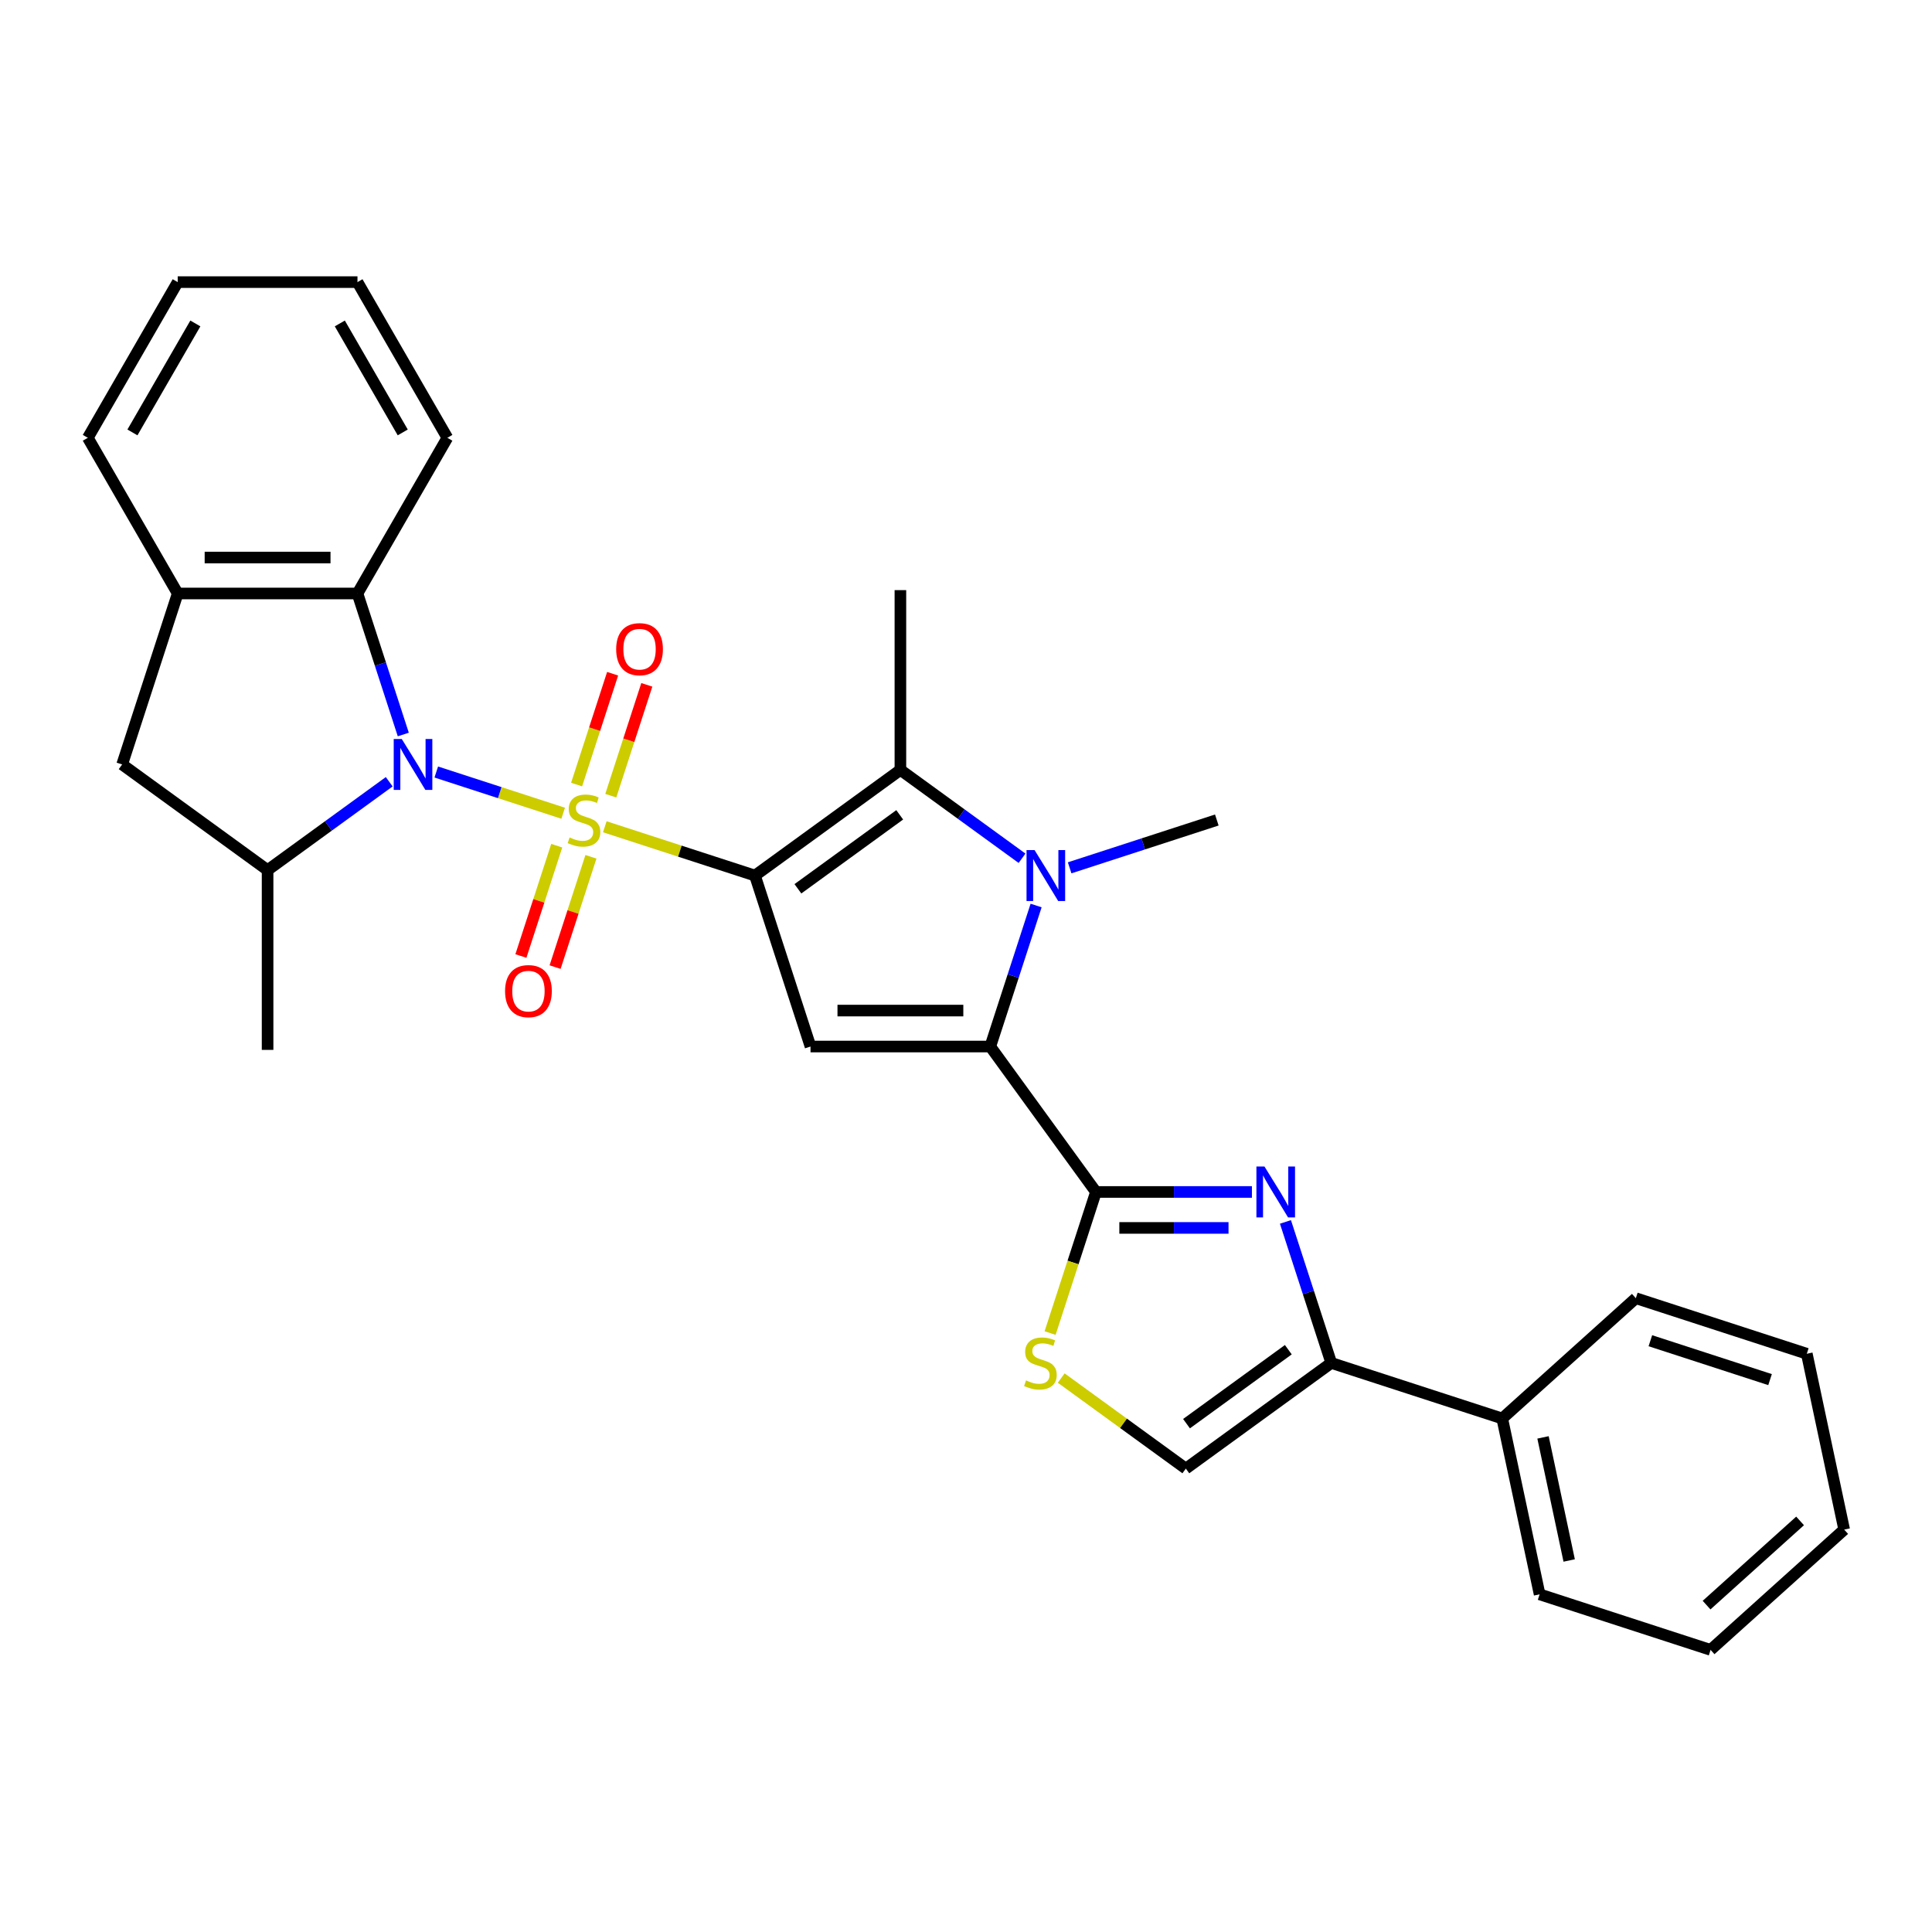 <?xml version='1.0' encoding='iso-8859-1'?>
<svg version='1.1' baseProfile='full'
              xmlns='http://www.w3.org/2000/svg'
                      xmlns:rdkit='http://www.rdkit.org/xml'
                      xmlns:xlink='http://www.w3.org/1999/xlink'
                  xml:space='preserve'
width='1000px' height='1000px' viewBox='0 0 1000 1000'>
<!-- END OF HEADER -->
<rect style='opacity:1.0;fill:#FFFFFF;stroke:none' width='1000' height='1000' x='0' y='0'> </rect>
<path class='bond-0' d='M 313.049,427.936 L 351.909,440.563' style='fill:none;fill-rule:evenodd;stroke:#CCCC00;stroke-width:6px;stroke-linecap:butt;stroke-linejoin:miter;stroke-opacity:1' />
<path class='bond-0' d='M 351.909,440.563 L 390.768,453.189' style='fill:none;fill-rule:evenodd;stroke:#000000;stroke-width:6px;stroke-linecap:butt;stroke-linejoin:miter;stroke-opacity:1' />
<path class='bond-1' d='M 291.499,420.934 L 258.658,410.264' style='fill:none;fill-rule:evenodd;stroke:#CCCC00;stroke-width:6px;stroke-linecap:butt;stroke-linejoin:miter;stroke-opacity:1' />
<path class='bond-1' d='M 258.658,410.264 L 225.816,399.593' style='fill:none;fill-rule:evenodd;stroke:#0000FF;stroke-width:6px;stroke-linecap:butt;stroke-linejoin:miter;stroke-opacity:1' />
<path class='bond-14' d='M 316.148,411.846 L 325.47,383.158' style='fill:none;fill-rule:evenodd;stroke:#CCCC00;stroke-width:6px;stroke-linecap:butt;stroke-linejoin:miter;stroke-opacity:1' />
<path class='bond-14' d='M 325.47,383.158 L 334.791,354.47' style='fill:none;fill-rule:evenodd;stroke:#FF0000;stroke-width:6px;stroke-linecap:butt;stroke-linejoin:miter;stroke-opacity:1' />
<path class='bond-14' d='M 298.449,406.096 L 307.771,377.408' style='fill:none;fill-rule:evenodd;stroke:#CCCC00;stroke-width:6px;stroke-linecap:butt;stroke-linejoin:miter;stroke-opacity:1' />
<path class='bond-14' d='M 307.771,377.408 L 317.092,348.72' style='fill:none;fill-rule:evenodd;stroke:#FF0000;stroke-width:6px;stroke-linecap:butt;stroke-linejoin:miter;stroke-opacity:1' />
<path class='bond-15' d='M 288.17,437.732 L 278.894,466.28' style='fill:none;fill-rule:evenodd;stroke:#CCCC00;stroke-width:6px;stroke-linecap:butt;stroke-linejoin:miter;stroke-opacity:1' />
<path class='bond-15' d='M 278.894,466.28 L 269.618,494.829' style='fill:none;fill-rule:evenodd;stroke:#FF0000;stroke-width:6px;stroke-linecap:butt;stroke-linejoin:miter;stroke-opacity:1' />
<path class='bond-15' d='M 305.869,443.483 L 296.593,472.031' style='fill:none;fill-rule:evenodd;stroke:#CCCC00;stroke-width:6px;stroke-linecap:butt;stroke-linejoin:miter;stroke-opacity:1' />
<path class='bond-15' d='M 296.593,472.031 L 287.317,500.579' style='fill:none;fill-rule:evenodd;stroke:#FF0000;stroke-width:6px;stroke-linecap:butt;stroke-linejoin:miter;stroke-opacity:1' />
<path class='bond-3' d='M 390.768,453.189 L 419.522,541.683' style='fill:none;fill-rule:evenodd;stroke:#000000;stroke-width:6px;stroke-linecap:butt;stroke-linejoin:miter;stroke-opacity:1' />
<path class='bond-5' d='M 390.768,453.189 L 466.046,398.497' style='fill:none;fill-rule:evenodd;stroke:#000000;stroke-width:6px;stroke-linecap:butt;stroke-linejoin:miter;stroke-opacity:1' />
<path class='bond-5' d='M 412.998,460.041 L 465.692,421.756' style='fill:none;fill-rule:evenodd;stroke:#000000;stroke-width:6px;stroke-linecap:butt;stroke-linejoin:miter;stroke-opacity:1' />
<path class='bond-10' d='M 201.461,404.633 L 169.982,427.503' style='fill:none;fill-rule:evenodd;stroke:#0000FF;stroke-width:6px;stroke-linecap:butt;stroke-linejoin:miter;stroke-opacity:1' />
<path class='bond-10' d='M 169.982,427.503 L 138.503,450.374' style='fill:none;fill-rule:evenodd;stroke:#000000;stroke-width:6px;stroke-linecap:butt;stroke-linejoin:miter;stroke-opacity:1' />
<path class='bond-11' d='M 208.743,380.18 L 196.885,343.684' style='fill:none;fill-rule:evenodd;stroke:#0000FF;stroke-width:6px;stroke-linecap:butt;stroke-linejoin:miter;stroke-opacity:1' />
<path class='bond-11' d='M 196.885,343.684 L 185.027,307.188' style='fill:none;fill-rule:evenodd;stroke:#000000;stroke-width:6px;stroke-linecap:butt;stroke-linejoin:miter;stroke-opacity:1' />
<path class='bond-2' d='M 512.57,541.683 L 419.522,541.683' style='fill:none;fill-rule:evenodd;stroke:#000000;stroke-width:6px;stroke-linecap:butt;stroke-linejoin:miter;stroke-opacity:1' />
<path class='bond-2' d='M 498.612,523.073 L 433.479,523.073' style='fill:none;fill-rule:evenodd;stroke:#000000;stroke-width:6px;stroke-linecap:butt;stroke-linejoin:miter;stroke-opacity:1' />
<path class='bond-6' d='M 512.57,541.683 L 567.262,616.96' style='fill:none;fill-rule:evenodd;stroke:#000000;stroke-width:6px;stroke-linecap:butt;stroke-linejoin:miter;stroke-opacity:1' />
<path class='bond-31' d='M 512.57,541.683 L 524.428,505.187' style='fill:none;fill-rule:evenodd;stroke:#000000;stroke-width:6px;stroke-linecap:butt;stroke-linejoin:miter;stroke-opacity:1' />
<path class='bond-31' d='M 524.428,505.187 L 536.286,468.691' style='fill:none;fill-rule:evenodd;stroke:#0000FF;stroke-width:6px;stroke-linecap:butt;stroke-linejoin:miter;stroke-opacity:1' />
<path class='bond-4' d='M 529.004,444.238 L 497.525,421.367' style='fill:none;fill-rule:evenodd;stroke:#0000FF;stroke-width:6px;stroke-linecap:butt;stroke-linejoin:miter;stroke-opacity:1' />
<path class='bond-4' d='M 497.525,421.367 L 466.046,398.497' style='fill:none;fill-rule:evenodd;stroke:#000000;stroke-width:6px;stroke-linecap:butt;stroke-linejoin:miter;stroke-opacity:1' />
<path class='bond-18' d='M 553.643,449.186 L 591.73,436.811' style='fill:none;fill-rule:evenodd;stroke:#0000FF;stroke-width:6px;stroke-linecap:butt;stroke-linejoin:miter;stroke-opacity:1' />
<path class='bond-18' d='M 591.73,436.811 L 629.817,424.435' style='fill:none;fill-rule:evenodd;stroke:#000000;stroke-width:6px;stroke-linecap:butt;stroke-linejoin:miter;stroke-opacity:1' />
<path class='bond-19' d='M 466.046,398.497 L 466.046,305.448' style='fill:none;fill-rule:evenodd;stroke:#000000;stroke-width:6px;stroke-linecap:butt;stroke-linejoin:miter;stroke-opacity:1' />
<path class='bond-7' d='M 567.262,616.96 L 607.626,616.96' style='fill:none;fill-rule:evenodd;stroke:#000000;stroke-width:6px;stroke-linecap:butt;stroke-linejoin:miter;stroke-opacity:1' />
<path class='bond-7' d='M 607.626,616.96 L 647.99,616.96' style='fill:none;fill-rule:evenodd;stroke:#0000FF;stroke-width:6px;stroke-linecap:butt;stroke-linejoin:miter;stroke-opacity:1' />
<path class='bond-7' d='M 579.371,635.57 L 607.626,635.57' style='fill:none;fill-rule:evenodd;stroke:#000000;stroke-width:6px;stroke-linecap:butt;stroke-linejoin:miter;stroke-opacity:1' />
<path class='bond-7' d='M 607.626,635.57 L 635.881,635.57' style='fill:none;fill-rule:evenodd;stroke:#0000FF;stroke-width:6px;stroke-linecap:butt;stroke-linejoin:miter;stroke-opacity:1' />
<path class='bond-9' d='M 567.262,616.96 L 555.398,653.475' style='fill:none;fill-rule:evenodd;stroke:#000000;stroke-width:6px;stroke-linecap:butt;stroke-linejoin:miter;stroke-opacity:1' />
<path class='bond-9' d='M 555.398,653.475 L 543.533,689.99' style='fill:none;fill-rule:evenodd;stroke:#CCCC00;stroke-width:6px;stroke-linecap:butt;stroke-linejoin:miter;stroke-opacity:1' />
<path class='bond-8' d='M 665.347,632.462 L 677.205,668.958' style='fill:none;fill-rule:evenodd;stroke:#0000FF;stroke-width:6px;stroke-linecap:butt;stroke-linejoin:miter;stroke-opacity:1' />
<path class='bond-8' d='M 677.205,668.958 L 689.063,705.454' style='fill:none;fill-rule:evenodd;stroke:#000000;stroke-width:6px;stroke-linecap:butt;stroke-linejoin:miter;stroke-opacity:1' />
<path class='bond-17' d='M 689.063,705.454 L 777.557,734.208' style='fill:none;fill-rule:evenodd;stroke:#000000;stroke-width:6px;stroke-linecap:butt;stroke-linejoin:miter;stroke-opacity:1' />
<path class='bond-33' d='M 689.063,705.454 L 613.786,760.147' style='fill:none;fill-rule:evenodd;stroke:#000000;stroke-width:6px;stroke-linecap:butt;stroke-linejoin:miter;stroke-opacity:1' />
<path class='bond-33' d='M 666.833,698.603 L 614.139,736.887' style='fill:none;fill-rule:evenodd;stroke:#000000;stroke-width:6px;stroke-linecap:butt;stroke-linejoin:miter;stroke-opacity:1' />
<path class='bond-12' d='M 549.283,713.283 L 581.535,736.715' style='fill:none;fill-rule:evenodd;stroke:#CCCC00;stroke-width:6px;stroke-linecap:butt;stroke-linejoin:miter;stroke-opacity:1' />
<path class='bond-12' d='M 581.535,736.715 L 613.786,760.147' style='fill:none;fill-rule:evenodd;stroke:#000000;stroke-width:6px;stroke-linecap:butt;stroke-linejoin:miter;stroke-opacity:1' />
<path class='bond-16' d='M 138.503,450.374 L 63.225,395.682' style='fill:none;fill-rule:evenodd;stroke:#000000;stroke-width:6px;stroke-linecap:butt;stroke-linejoin:miter;stroke-opacity:1' />
<path class='bond-20' d='M 138.503,450.374 L 138.503,543.422' style='fill:none;fill-rule:evenodd;stroke:#000000;stroke-width:6px;stroke-linecap:butt;stroke-linejoin:miter;stroke-opacity:1' />
<path class='bond-13' d='M 185.027,307.188 L 91.979,307.188' style='fill:none;fill-rule:evenodd;stroke:#000000;stroke-width:6px;stroke-linecap:butt;stroke-linejoin:miter;stroke-opacity:1' />
<path class='bond-13' d='M 171.069,288.578 L 105.936,288.578' style='fill:none;fill-rule:evenodd;stroke:#000000;stroke-width:6px;stroke-linecap:butt;stroke-linejoin:miter;stroke-opacity:1' />
<path class='bond-21' d='M 185.027,307.188 L 231.551,226.606' style='fill:none;fill-rule:evenodd;stroke:#000000;stroke-width:6px;stroke-linecap:butt;stroke-linejoin:miter;stroke-opacity:1' />
<path class='bond-22' d='M 91.979,307.188 L 45.455,226.606' style='fill:none;fill-rule:evenodd;stroke:#000000;stroke-width:6px;stroke-linecap:butt;stroke-linejoin:miter;stroke-opacity:1' />
<path class='bond-30' d='M 91.979,307.188 L 63.225,395.682' style='fill:none;fill-rule:evenodd;stroke:#000000;stroke-width:6px;stroke-linecap:butt;stroke-linejoin:miter;stroke-opacity:1' />
<path class='bond-23' d='M 777.557,734.208 L 796.903,825.223' style='fill:none;fill-rule:evenodd;stroke:#000000;stroke-width:6px;stroke-linecap:butt;stroke-linejoin:miter;stroke-opacity:1' />
<path class='bond-23' d='M 798.662,743.991 L 812.204,807.701' style='fill:none;fill-rule:evenodd;stroke:#000000;stroke-width:6px;stroke-linecap:butt;stroke-linejoin:miter;stroke-opacity:1' />
<path class='bond-24' d='M 777.557,734.208 L 846.706,671.946' style='fill:none;fill-rule:evenodd;stroke:#000000;stroke-width:6px;stroke-linecap:butt;stroke-linejoin:miter;stroke-opacity:1' />
<path class='bond-25' d='M 231.551,226.606 L 185.027,146.024' style='fill:none;fill-rule:evenodd;stroke:#000000;stroke-width:6px;stroke-linecap:butt;stroke-linejoin:miter;stroke-opacity:1' />
<path class='bond-25' d='M 208.456,223.824 L 175.889,167.416' style='fill:none;fill-rule:evenodd;stroke:#000000;stroke-width:6px;stroke-linecap:butt;stroke-linejoin:miter;stroke-opacity:1' />
<path class='bond-32' d='M 45.455,226.606 L 91.979,146.024' style='fill:none;fill-rule:evenodd;stroke:#000000;stroke-width:6px;stroke-linecap:butt;stroke-linejoin:miter;stroke-opacity:1' />
<path class='bond-32' d='M 68.55,223.824 L 101.116,167.416' style='fill:none;fill-rule:evenodd;stroke:#000000;stroke-width:6px;stroke-linecap:butt;stroke-linejoin:miter;stroke-opacity:1' />
<path class='bond-27' d='M 796.903,825.223 L 885.397,853.976' style='fill:none;fill-rule:evenodd;stroke:#000000;stroke-width:6px;stroke-linecap:butt;stroke-linejoin:miter;stroke-opacity:1' />
<path class='bond-28' d='M 846.706,671.946 L 935.2,700.7' style='fill:none;fill-rule:evenodd;stroke:#000000;stroke-width:6px;stroke-linecap:butt;stroke-linejoin:miter;stroke-opacity:1' />
<path class='bond-28' d='M 854.229,693.958 L 916.175,714.086' style='fill:none;fill-rule:evenodd;stroke:#000000;stroke-width:6px;stroke-linecap:butt;stroke-linejoin:miter;stroke-opacity:1' />
<path class='bond-26' d='M 185.027,146.024 L 91.979,146.024' style='fill:none;fill-rule:evenodd;stroke:#000000;stroke-width:6px;stroke-linecap:butt;stroke-linejoin:miter;stroke-opacity:1' />
<path class='bond-34' d='M 885.397,853.976 L 954.545,791.715' style='fill:none;fill-rule:evenodd;stroke:#000000;stroke-width:6px;stroke-linecap:butt;stroke-linejoin:miter;stroke-opacity:1' />
<path class='bond-34' d='M 883.317,830.807 L 931.721,787.224' style='fill:none;fill-rule:evenodd;stroke:#000000;stroke-width:6px;stroke-linecap:butt;stroke-linejoin:miter;stroke-opacity:1' />
<path class='bond-29' d='M 935.2,700.7 L 954.545,791.715' style='fill:none;fill-rule:evenodd;stroke:#000000;stroke-width:6px;stroke-linecap:butt;stroke-linejoin:miter;stroke-opacity:1' />
<path  class='atom-0' d='M 294.83 433.48
Q 295.128 433.591, 296.356 434.112
Q 297.584 434.634, 298.924 434.968
Q 300.301 435.266, 301.641 435.266
Q 304.135 435.266, 305.587 434.075
Q 307.038 432.847, 307.038 430.725
Q 307.038 429.274, 306.294 428.381
Q 305.587 427.487, 304.47 427.004
Q 303.353 426.52, 301.493 425.961
Q 299.148 425.254, 297.733 424.584
Q 296.356 423.914, 295.351 422.5
Q 294.384 421.086, 294.384 418.704
Q 294.384 415.391, 296.617 413.344
Q 298.887 411.297, 303.353 411.297
Q 306.405 411.297, 309.867 412.749
L 309.011 415.614
Q 305.847 414.312, 303.465 414.312
Q 300.897 414.312, 299.483 415.391
Q 298.068 416.433, 298.106 418.257
Q 298.106 419.671, 298.813 420.527
Q 299.557 421.383, 300.599 421.867
Q 301.679 422.351, 303.465 422.909
Q 305.847 423.654, 307.261 424.398
Q 308.676 425.143, 309.681 426.669
Q 310.723 428.157, 310.723 430.725
Q 310.723 434.373, 308.266 436.346
Q 305.847 438.281, 301.79 438.281
Q 299.445 438.281, 297.659 437.76
Q 295.91 437.276, 293.825 436.42
L 294.83 433.48
' fill='#CCCC00'/>
<path  class='atom-2' d='M 207.955 382.506
L 216.59 396.464
Q 217.446 397.841, 218.823 400.334
Q 220.2 402.828, 220.275 402.977
L 220.275 382.506
L 223.773 382.506
L 223.773 408.858
L 220.163 408.858
L 210.896 393.598
Q 209.816 391.811, 208.662 389.764
Q 207.546 387.717, 207.211 387.084
L 207.211 408.858
L 203.787 408.858
L 203.787 382.506
L 207.955 382.506
' fill='#0000FF'/>
<path  class='atom-5' d='M 535.498 440.013
L 544.133 453.97
Q 544.989 455.348, 546.366 457.841
Q 547.743 460.335, 547.818 460.484
L 547.818 440.013
L 551.316 440.013
L 551.316 466.364
L 547.706 466.364
L 538.439 451.105
Q 537.359 449.318, 536.205 447.271
Q 535.089 445.224, 534.754 444.591
L 534.754 466.364
L 531.33 466.364
L 531.33 440.013
L 535.498 440.013
' fill='#0000FF'/>
<path  class='atom-8' d='M 654.485 603.785
L 663.12 617.742
Q 663.976 619.119, 665.353 621.613
Q 666.73 624.106, 666.805 624.255
L 666.805 603.785
L 670.303 603.785
L 670.303 630.136
L 666.693 630.136
L 657.426 614.876
Q 656.346 613.09, 655.192 611.043
Q 654.076 608.995, 653.741 608.363
L 653.741 630.136
L 650.317 630.136
L 650.317 603.785
L 654.485 603.785
' fill='#0000FF'/>
<path  class='atom-10' d='M 531.065 714.499
Q 531.362 714.61, 532.591 715.131
Q 533.819 715.652, 535.159 715.987
Q 536.536 716.285, 537.876 716.285
Q 540.369 716.285, 541.821 715.094
Q 543.273 713.866, 543.273 711.744
Q 543.273 710.293, 542.528 709.4
Q 541.821 708.506, 540.704 708.022
Q 539.588 707.539, 537.727 706.98
Q 535.382 706.273, 533.968 705.603
Q 532.591 704.933, 531.586 703.519
Q 530.618 702.105, 530.618 699.723
Q 530.618 696.41, 532.851 694.363
Q 535.122 692.316, 539.588 692.316
Q 542.64 692.316, 546.101 693.768
L 545.245 696.633
Q 542.082 695.331, 539.7 695.331
Q 537.131 695.331, 535.717 696.41
Q 534.303 697.452, 534.34 699.276
Q 534.34 700.69, 535.047 701.546
Q 535.791 702.402, 536.834 702.886
Q 537.913 703.37, 539.7 703.928
Q 542.082 704.673, 543.496 705.417
Q 544.91 706.162, 545.915 707.688
Q 546.957 709.176, 546.957 711.744
Q 546.957 715.392, 544.501 717.365
Q 542.082 719.3, 538.025 719.3
Q 535.68 719.3, 533.893 718.779
Q 532.144 718.295, 530.06 717.439
L 531.065 714.499
' fill='#CCCC00'/>
<path  class='atom-15' d='M 318.931 336.016
Q 318.931 329.689, 322.058 326.153
Q 325.184 322.617, 331.028 322.617
Q 336.871 322.617, 339.997 326.153
Q 343.124 329.689, 343.124 336.016
Q 343.124 342.418, 339.96 346.065
Q 336.797 349.675, 331.028 349.675
Q 325.221 349.675, 322.058 346.065
Q 318.931 342.455, 318.931 336.016
M 331.028 346.698
Q 335.047 346.698, 337.206 344.018
Q 339.402 341.301, 339.402 336.016
Q 339.402 330.842, 337.206 328.237
Q 335.047 325.595, 331.028 325.595
Q 327.008 325.595, 324.812 328.2
Q 322.653 330.805, 322.653 336.016
Q 322.653 341.338, 324.812 344.018
Q 327.008 346.698, 331.028 346.698
' fill='#FF0000'/>
<path  class='atom-16' d='M 261.424 513.004
Q 261.424 506.677, 264.551 503.141
Q 267.677 499.605, 273.521 499.605
Q 279.364 499.605, 282.491 503.141
Q 285.617 506.677, 285.617 513.004
Q 285.617 519.406, 282.453 523.053
Q 279.29 526.663, 273.521 526.663
Q 267.714 526.663, 264.551 523.053
Q 261.424 519.443, 261.424 513.004
M 273.521 523.686
Q 277.54 523.686, 279.699 521.006
Q 281.895 518.289, 281.895 513.004
Q 281.895 507.83, 279.699 505.225
Q 277.54 502.582, 273.521 502.582
Q 269.501 502.582, 267.305 505.188
Q 265.146 507.793, 265.146 513.004
Q 265.146 518.326, 267.305 521.006
Q 269.501 523.686, 273.521 523.686
' fill='#FF0000'/>
</svg>

